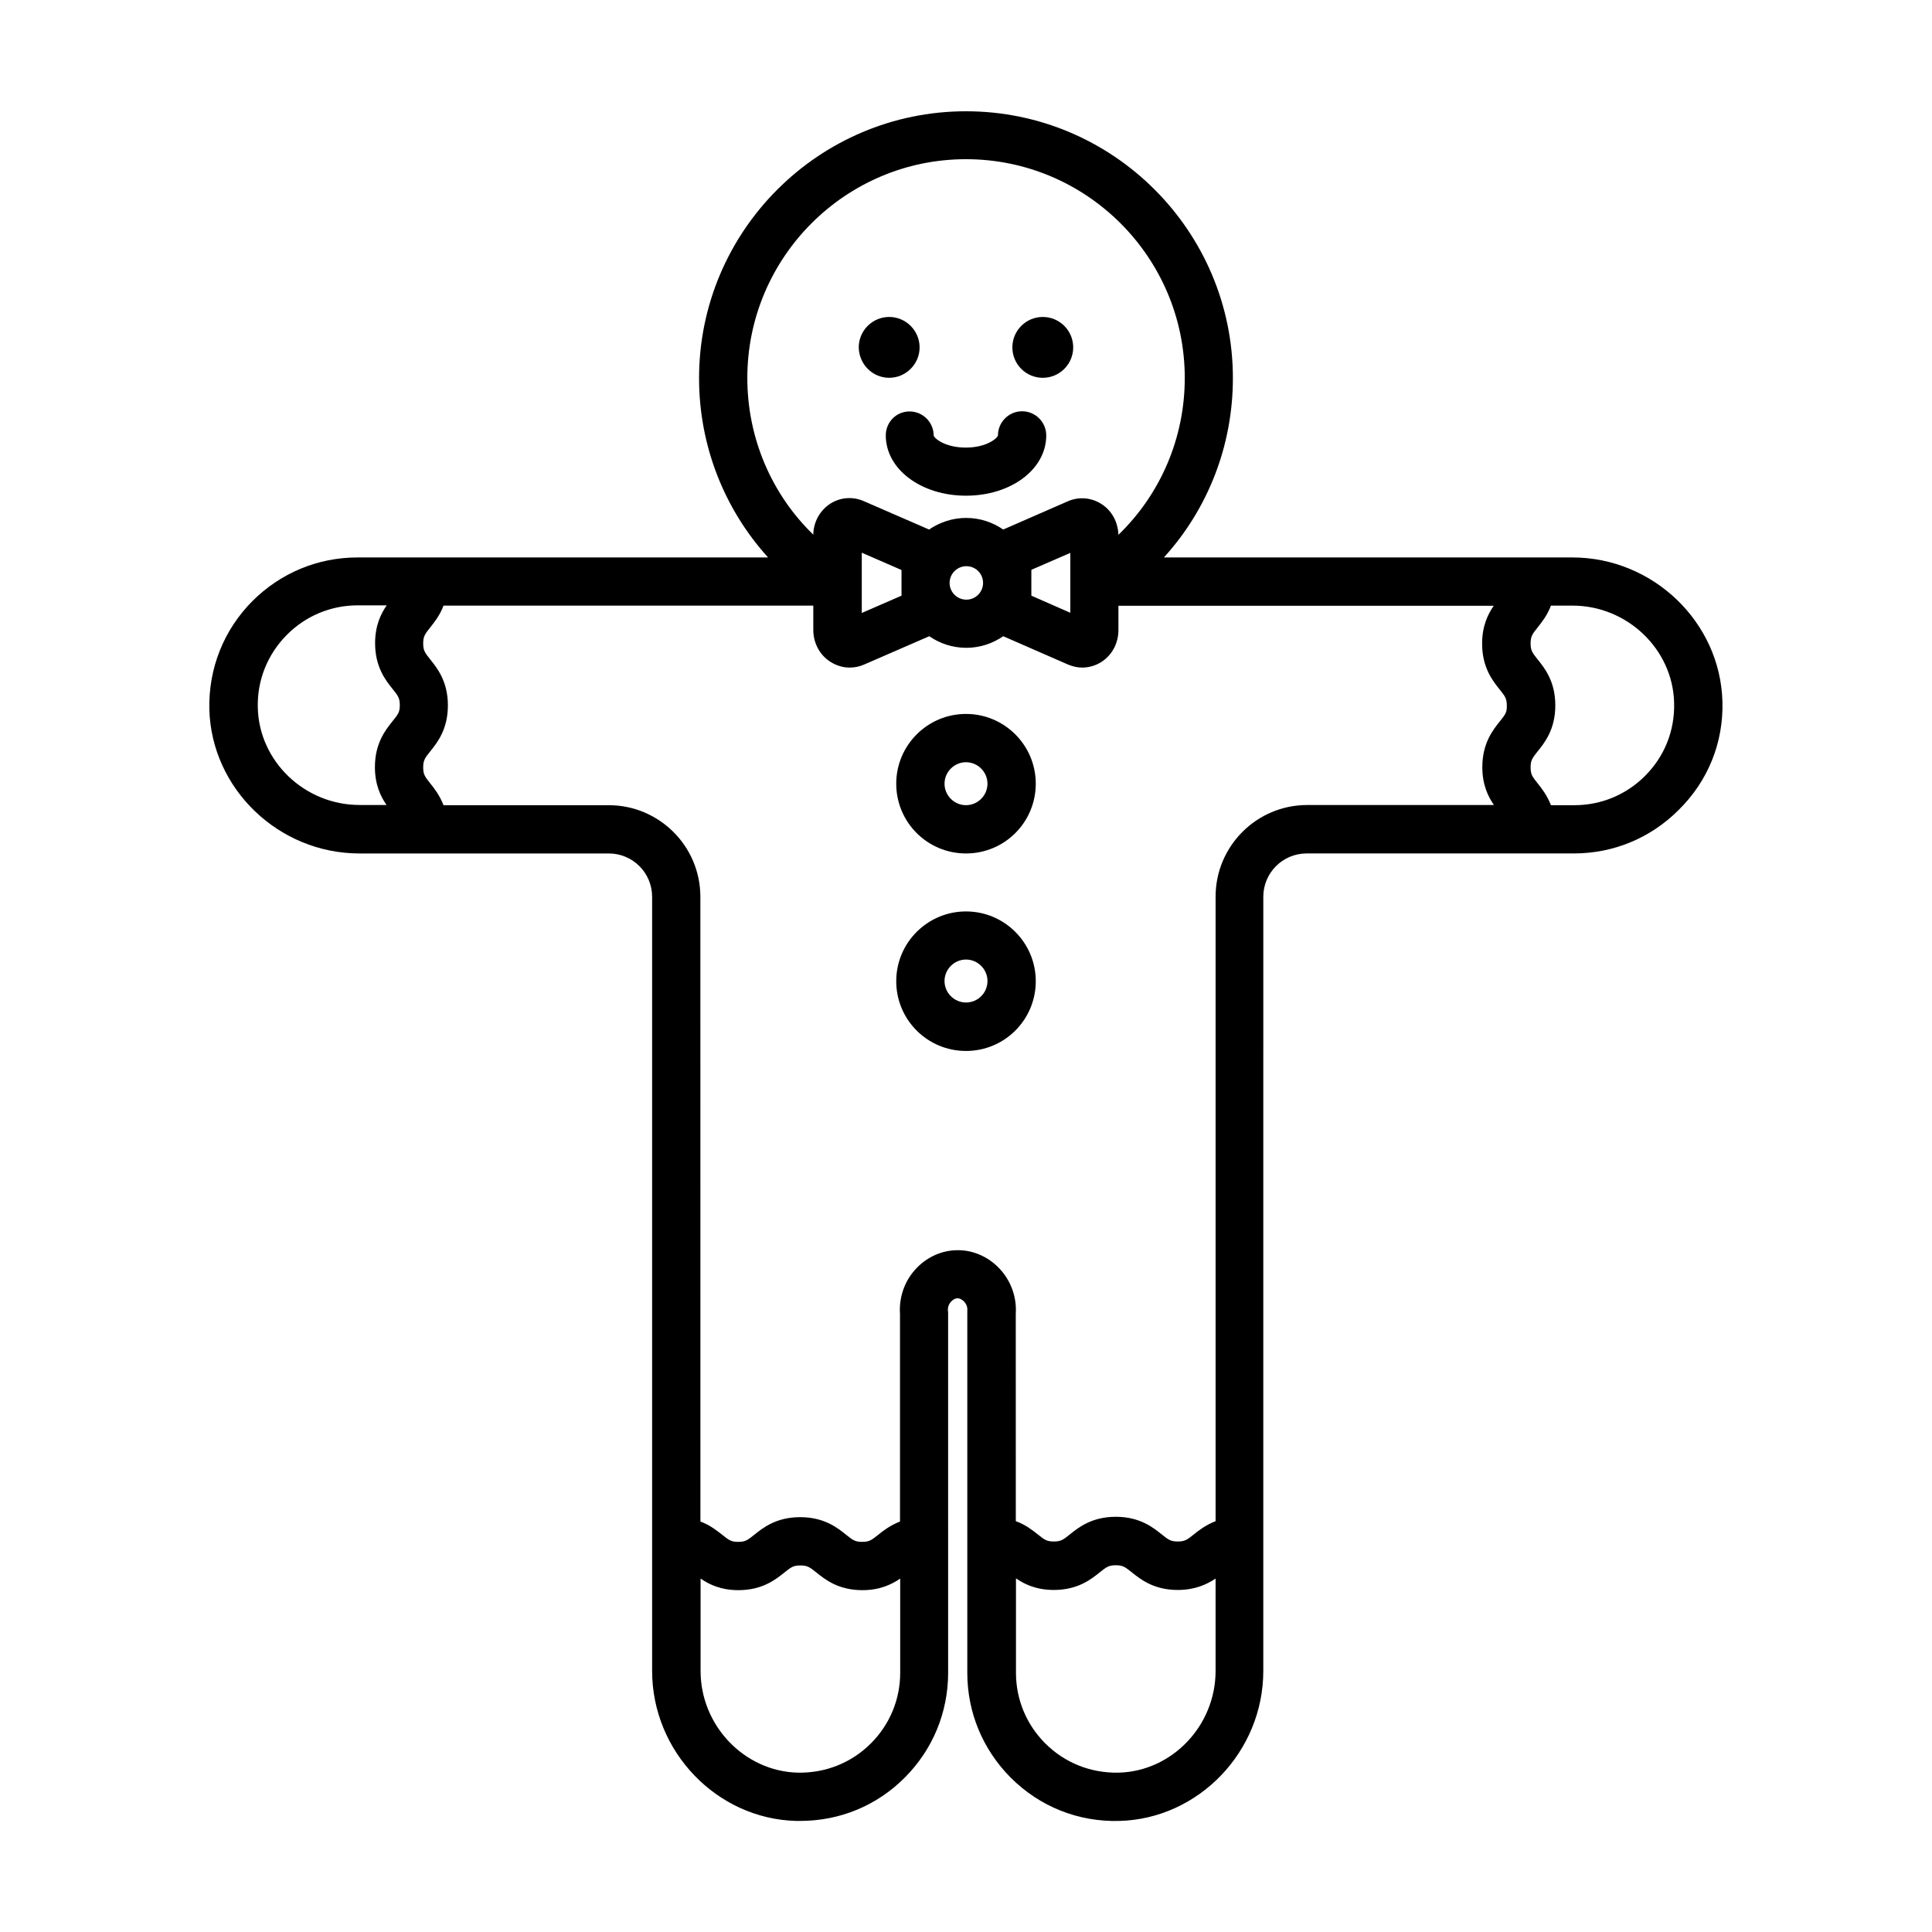 <?xml version="1.0" encoding="UTF-8"?>
<!-- Uploaded to: SVG Repo, www.svgrepo.com, Generator: SVG Repo Mixer Tools -->
<svg fill="#000000" width="800px" height="800px" version="1.1" viewBox="144 144 512 512" xmlns="http://www.w3.org/2000/svg">
 <g>
  <path d="m600.46 329.92c-0.555-21.059-18.391-38.188-39.75-38.188h-108.27c11.688-12.848 18.289-29.676 18.289-47.508 0-38.996-31.738-70.734-70.734-70.734s-70.734 31.738-70.734 70.734c0 17.836 6.648 34.66 18.289 47.508h-108.82c-10.48 0-20.305 4.082-27.762 11.488-7.656 7.656-11.738 17.887-11.488 28.766 0.555 21.059 18.391 38.188 39.75 38.188h66.102c6.348 0 11.488 5.141 11.488 11.488v205.15c0 21.363 17.129 39.195 38.137 39.75h1.109c10.48 0 20.305-4.031 27.711-11.488 7.406-7.406 11.488-17.281 11.488-27.762l-0.004-95.367c0-0.203 0-0.402-0.051-0.555-0.102-1.211 0.453-2.016 0.805-2.418 0.504-0.555 1.109-0.906 1.664-0.906 0.605-0.051 1.258 0.301 1.812 0.855 0.352 0.402 1.008 1.258 0.855 2.469v0.555 95.371c0 10.48 4.082 20.305 11.488 27.762 7.707 7.707 17.938 11.789 28.816 11.488 21.008-0.555 38.137-18.391 38.137-39.75l0.004-205.16c0-6.348 5.141-11.488 11.488-11.488h70.836c10.48 0 20.305-4.082 27.711-11.488 7.859-7.707 11.938-17.934 11.637-28.766zm-258.41-85.746c0-31.941 25.996-57.988 57.938-57.988s57.988 25.996 57.988 57.988c0 15.871-6.398 30.73-17.582 41.562-0.102-3.324-1.715-6.398-4.484-8.16-2.672-1.715-5.945-2.016-8.867-0.754l-17.18 7.508c-2.769-1.914-6.144-3.074-9.824-3.074-3.629 0-7.004 1.16-9.824 3.074l-17.383-7.559c-2.922-1.258-6.246-0.957-8.867 0.754-2.719 1.812-4.383 4.836-4.434 8.16-11.082-10.73-17.48-25.645-17.48-41.512zm85.598 46.348v15.871l-10.328-4.535v-6.852zm-23.125 7.961c0 2.418-1.965 4.434-4.434 4.434-2.418 0-4.434-1.965-4.434-4.434 0-2.418 1.965-4.434 4.434-4.434s4.434 1.965 4.434 4.434zm-21.613-3.426v6.801l-10.531 4.586v-15.973zm-134.87 40.055c-1.863 2.316-4.684 5.844-4.684 12.191 0 4.637 1.512 7.758 3.074 10.027l-7.156-0.004c-14.508 0-26.602-11.539-26.953-25.746-0.203-7.305 2.57-14.207 7.758-19.398 4.988-4.988 11.637-7.758 18.691-7.758h7.707c-1.562 2.266-3.074 5.391-3.074 10.027 0 6.348 2.82 9.875 4.684 12.191 1.41 1.762 1.863 2.367 1.863 4.231 0.004 1.918-0.5 2.473-1.91 4.238zm134.52 252.21c0 7.055-2.769 13.703-7.758 18.691-5.188 5.188-12.09 7.91-19.445 7.758-14.156-0.402-25.695-12.496-25.695-26.953v-24.484c2.266 1.562 5.391 3.074 10.027 3.074 6.348 0 9.875-2.82 12.191-4.684 1.762-1.41 2.367-1.863 4.231-1.863 1.863 0 2.469 0.453 4.231 1.863 2.316 1.863 5.844 4.684 12.191 4.684 4.637 0 7.758-1.512 10.027-3.074zm83.582-0.504c0 14.508-11.539 26.602-25.695 26.953-7.356 0.152-14.258-2.57-19.445-7.758-4.988-4.988-7.758-11.637-7.758-18.691v-25.039c2.266 1.562 5.391 3.074 10.027 3.074 6.348 0 9.875-2.82 12.191-4.684 1.762-1.41 2.367-1.863 4.231-1.863s2.469 0.453 4.231 1.863c2.316 1.863 5.844 4.684 12.191 4.684 4.637 0 7.758-1.512 10.027-3.023zm75.371-251.7c-1.863 2.316-4.684 5.844-4.684 12.191 0 4.637 1.512 7.758 3.074 10.027h-49.473c-13.402 0-24.285 10.883-24.285 24.285v165.5c-2.57 1.008-4.434 2.418-5.793 3.527-1.762 1.41-2.367 1.863-4.231 1.863-1.863 0-2.469-0.453-4.231-1.863-2.316-1.863-5.844-4.684-12.191-4.684-6.348 0-9.875 2.82-12.191 4.684-1.762 1.41-2.367 1.863-4.231 1.863-1.863 0-2.469-0.453-4.231-1.863-1.41-1.109-3.223-2.57-5.844-3.527l-0.012-54.918c0.301-4.484-1.309-8.867-4.383-12.09-3.074-3.223-7.305-4.988-11.586-4.785-4.082 0.152-8.012 2.066-10.781 5.238-2.82 3.176-4.231 7.406-3.93 11.688v54.965c-2.57 1.008-4.434 2.418-5.793 3.527-1.762 1.41-2.367 1.863-4.231 1.863-1.863 0-2.469-0.453-4.231-1.863-2.316-1.863-5.844-4.684-12.191-4.684-6.348 0-9.875 2.82-12.191 4.684-1.762 1.41-2.367 1.863-4.231 1.863-1.863 0-2.469-0.453-4.231-1.863-1.41-1.109-3.223-2.57-5.793-3.527l-0.012-165.55c0-13.402-10.883-24.285-24.285-24.285h-43.781c-1.008-2.57-2.418-4.434-3.527-5.793-1.41-1.762-1.863-2.367-1.863-4.231 0-1.863 0.453-2.469 1.863-4.231 1.863-2.316 4.684-5.844 4.684-12.191 0-6.348-2.82-9.875-4.684-12.191-1.41-1.762-1.863-2.367-1.863-4.231 0-1.863 0.453-2.469 1.863-4.231 1.109-1.41 2.57-3.223 3.527-5.793h97.992v6.449c0 3.426 1.664 6.602 4.484 8.414 1.562 1.008 3.375 1.562 5.141 1.562 1.258 0 2.519-0.25 3.727-0.754l17.383-7.559c2.769 1.914 6.144 3.074 9.824 3.074 3.629 0 7.004-1.16 9.773-3.074l17.18 7.508c1.211 0.504 2.469 0.805 3.727 0.805 1.762 0 3.578-0.504 5.141-1.512 2.82-1.812 4.484-4.988 4.484-8.414v-6.449h99.453c-1.562 2.266-3.074 5.391-3.074 10.027 0 6.348 2.82 9.875 4.684 12.191 1.41 1.762 1.863 2.367 1.863 4.231 0.051 1.805-0.402 2.359-1.812 4.125zm38.441 14.508c-4.988 4.988-11.637 7.758-18.691 7.758h-6.246c-1.008-2.57-2.418-4.434-3.527-5.793-1.41-1.762-1.863-2.367-1.863-4.231 0-1.863 0.453-2.469 1.863-4.231 1.863-2.316 4.684-5.844 4.684-12.191 0-6.348-2.82-9.875-4.684-12.191-1.41-1.762-1.863-2.367-1.863-4.231 0-1.863 0.453-2.469 1.863-4.231 1.109-1.41 2.57-3.223 3.527-5.793h5.691c14.508 0 26.602 11.539 26.953 25.746 0.199 7.348-2.519 14.199-7.707 19.387z"/>
  <path d="m400 333.2c-10.176 0-18.488 8.262-18.488 18.488 0 10.227 8.262 18.488 18.488 18.488s18.488-8.262 18.488-18.488c0-10.227-8.312-18.488-18.488-18.488zm0 24.18c-3.125 0-5.691-2.57-5.691-5.691 0-3.125 2.57-5.691 5.691-5.691 3.125 0 5.691 2.57 5.691 5.691 0 3.125-2.57 5.691-5.691 5.691z"/>
  <path d="m400 385.54c-10.176 0-18.488 8.262-18.488 18.488 0 10.227 8.262 18.488 18.488 18.488s18.488-8.262 18.488-18.488c0-10.227-8.312-18.488-18.488-18.488zm0 24.133c-3.125 0-5.691-2.57-5.691-5.691 0-3.125 2.57-5.691 5.691-5.691 3.125 0 5.691 2.57 5.691 5.691 0 3.172-2.57 5.691-5.691 5.691z"/>
  <path d="m428.41 236.06c0 4.453-3.609 8.062-8.062 8.062-4.449 0-8.059-3.609-8.059-8.062s3.609-8.062 8.059-8.062c4.453 0 8.062 3.609 8.062 8.062"/>
  <path d="m379.64 244.12c4.434 0 8.062-3.629 8.062-8.062s-3.629-8.062-8.062-8.062c-4.434 0-8.062 3.629-8.062 8.062 0.051 4.434 3.629 8.062 8.062 8.062z"/>
  <path d="m378.74 259.39c0 8.969 9.371 15.973 21.262 15.973 11.941 0 21.262-7.004 21.262-15.973 0-3.527-2.871-6.398-6.398-6.398-3.527 0-6.398 2.871-6.398 6.398-0.152 0.754-3.023 3.223-8.516 3.223-5.492 0-8.312-2.418-8.516-3.176 0-3.527-2.871-6.398-6.398-6.398-3.527 0.004-6.297 2.824-6.297 6.352z"/>
 </g>
</svg>